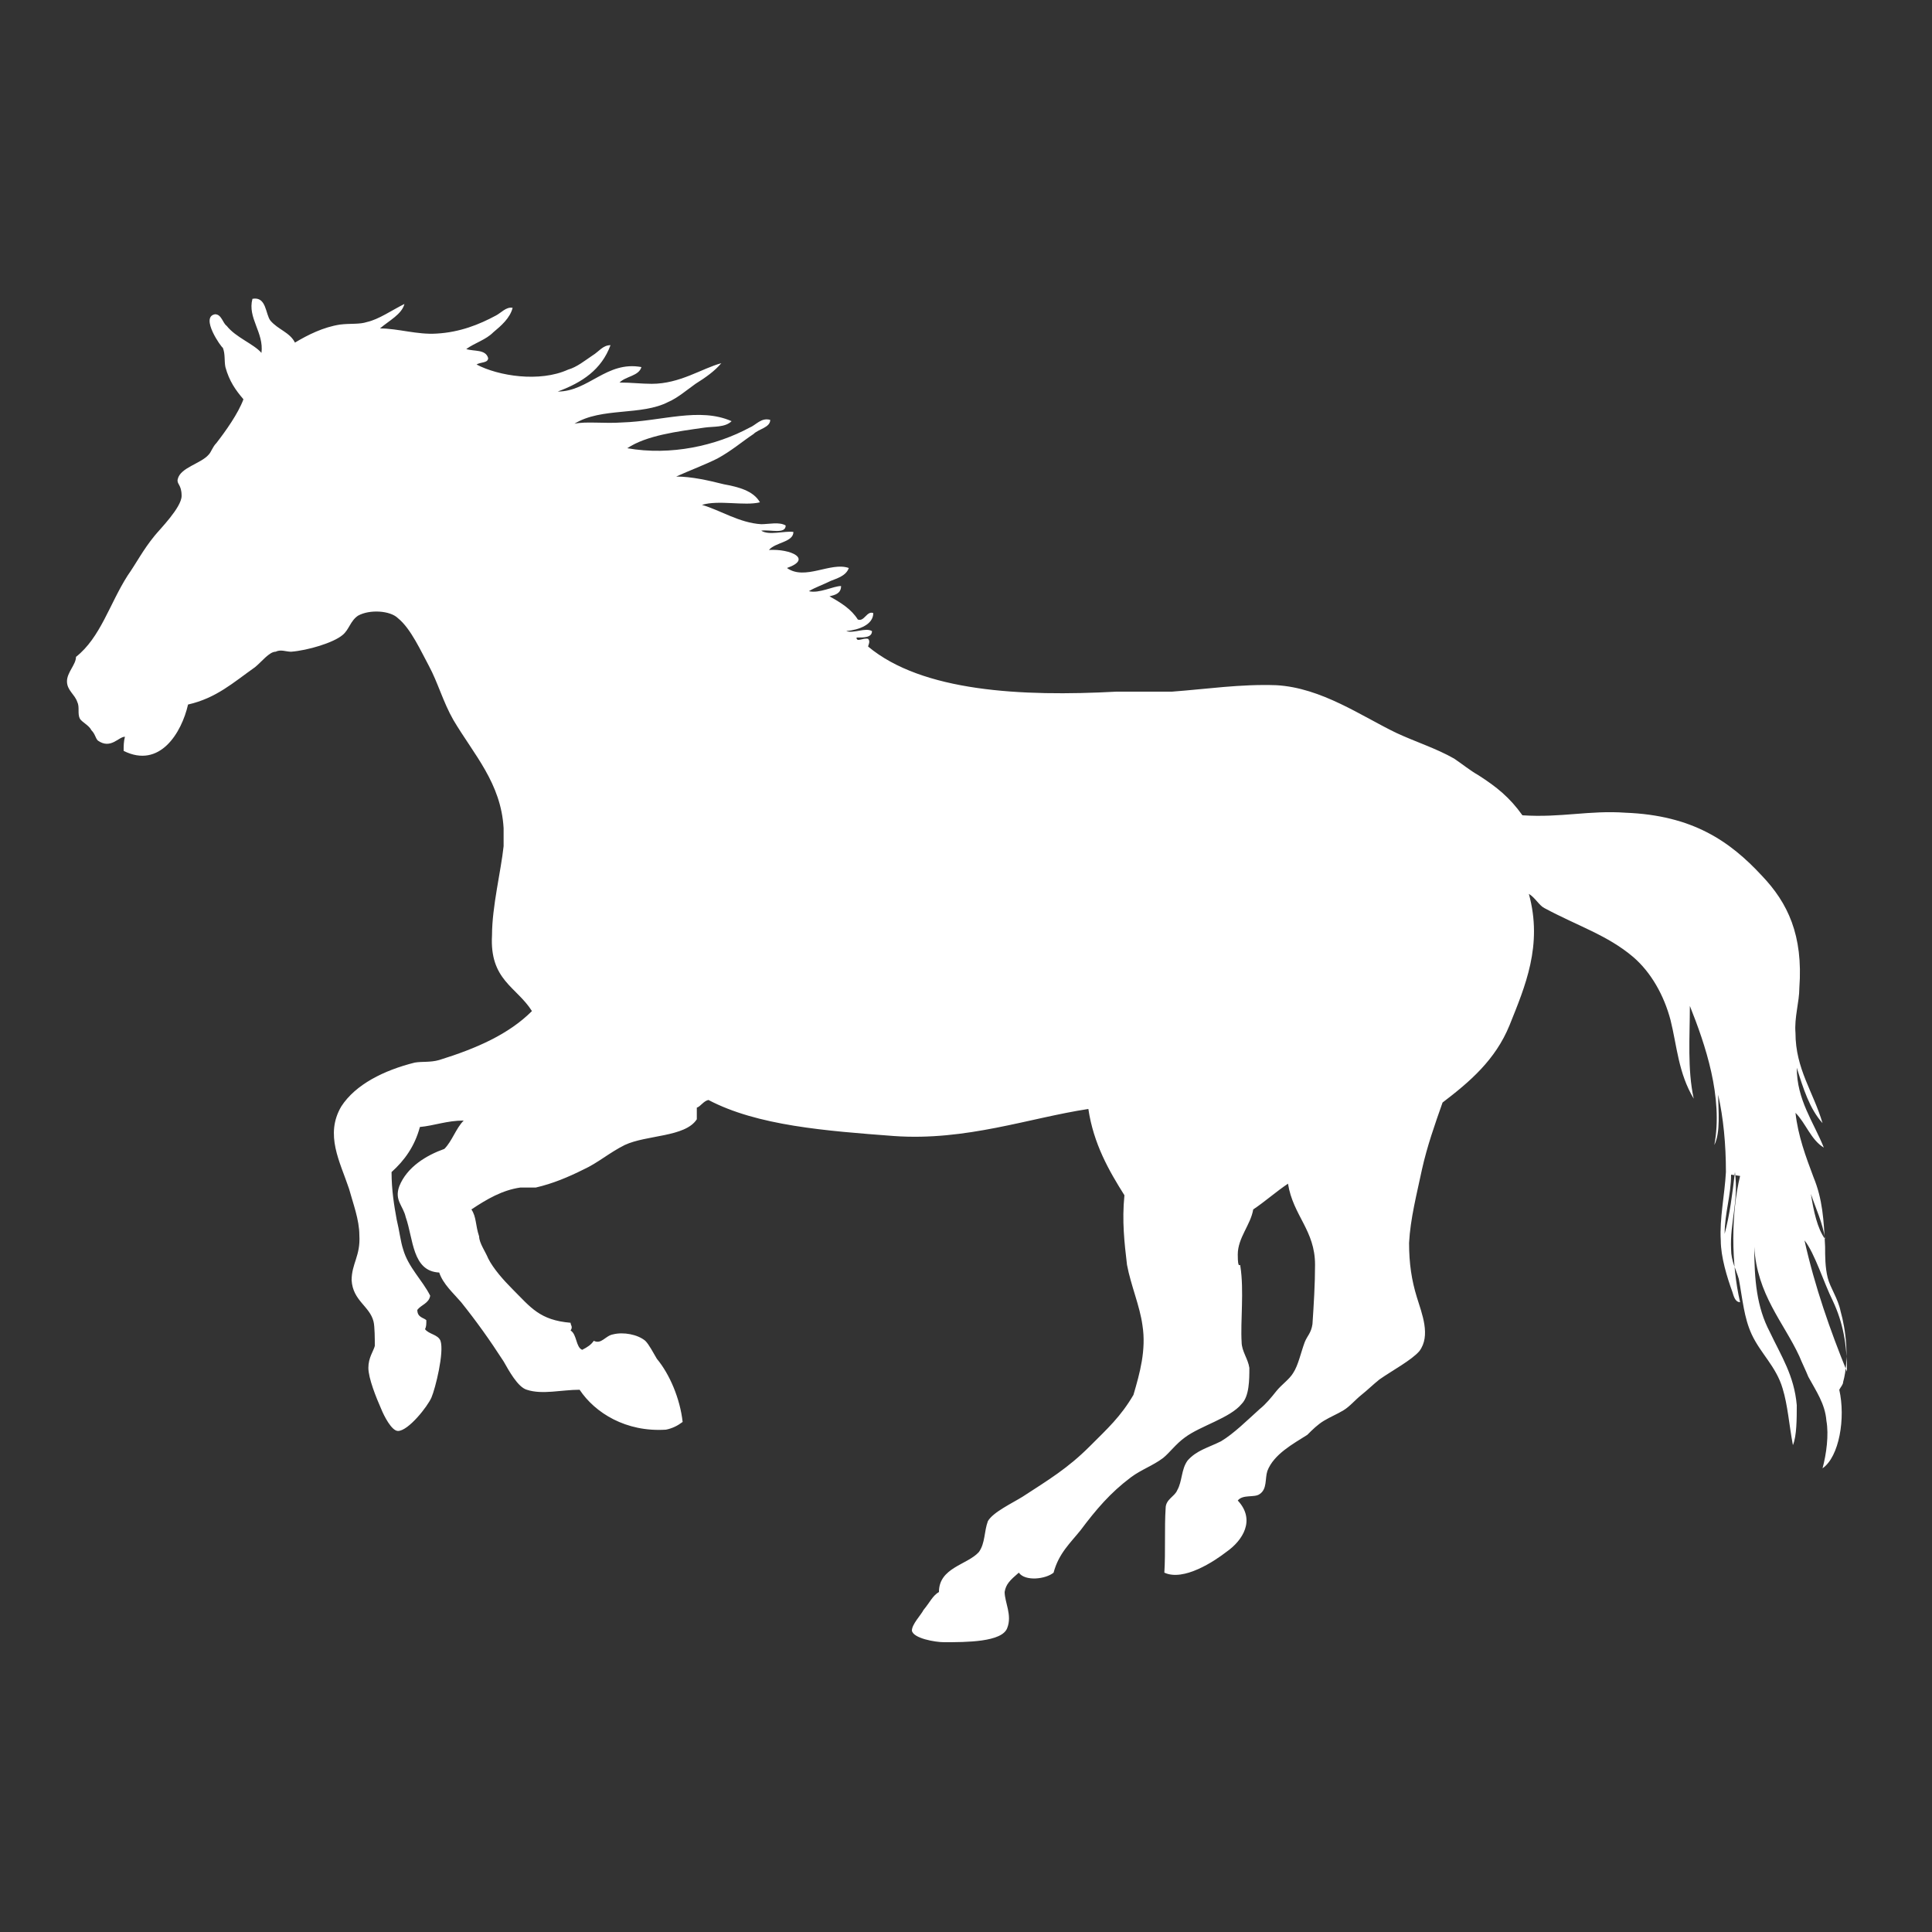 <?xml version="1.0" encoding="UTF-8"?>
<svg id="Layer_1" data-name="Layer 1" xmlns="http://www.w3.org/2000/svg" version="1.1" viewBox="0 0 150 150">
  <rect x="0" y="0" width="150" height="150" fill="#333333" stroke="none"/>
  <defs>
    <style>
      .cls-1 {
        fill: #fff;
        fill-rule: evenodd;
        stroke-width: 0px;
      }
    </style>
  </defs>
  <g id="Mascot">
    <path class="cls-1" d="M135.1,91.3c-.7,2.9-.7,6.8,0,9.8-.4,0-.5-.5-.6-.8-.4-1.1-.9-2.7-.9-4-.1-1.7.3-3.5.4-5.3,0-2.2-.2-4.2-.6-6,0,1.2.2,2.9-.3,3.9.7-3.7-.7-7.8-1.9-10.8,0,2.4-.2,4.9.3,7.2-1.2-2-1.3-4.1-1.8-6.1-.5-1.9-1.5-3.7-2.9-4.9-2-1.7-4.3-2.4-6.9-3.8-.4-.2-.7-.8-1.2-1.1,1.1,4-.3,7.2-1.5,10.2-1.1,2.7-3.1,4.4-5.2,6-.6,1.7-1.2,3.4-1.6,5.2-.4,1.9-.9,3.8-1,5.7,0,1.6.2,2.9.6,4.2.4,1.3,1.1,3,.2,4.2-.6.7-2.1,1.5-3.1,2.2-.5.4-.9.8-1.4,1.2-.5.4-.9.9-1.4,1.2-.5.3-1,.5-1.5.8-.5.3-.9.7-1.3,1.1-1.1.7-2.6,1.5-3.1,2.8-.2.6,0,1.4-.6,1.8-.4.3-1.3,0-1.7.5,1.4,1.5.4,3.1-.9,4-.9.7-3.3,2.3-4.8,1.6.1-1.6,0-3.5.1-5,0-.7.7-.9.9-1.4.4-.7.3-1.6.8-2.3.7-.8,1.6-1,2.6-1.5,1-.6,2-1.6,3-2.5.5-.4.9-.9,1.3-1.4.4-.5,1-.9,1.3-1.4.4-.6.6-1.6.9-2.4.2-.5.5-.7.6-1.4.1-1.5.2-3.1.2-4.6,0-2.7-1.7-3.8-2.1-6.3-.9.6-1.8,1.4-2.7,2-.2,1.2-1.2,2.2-1.2,3.5s.2.6.2.9c.3,1.9,0,4.3.1,5.9,0,.7.5,1.3.6,2,0,.9,0,2.2-.6,2.8-.9,1.1-3.2,1.7-4.4,2.6-.7.5-1.2,1.2-1.7,1.6-.8.6-1.7.9-2.5,1.5-1.6,1.2-2.7,2.5-3.9,4.1-.8,1-1.7,1.8-2.1,3.3-.6.5-2.2.7-2.7,0-.7.6-1,.9-1.1,1.5,0,.8.6,1.8.2,2.8-.4,1.1-3.2,1.1-4.9,1.1-.7,0-2.4-.3-2.5-.9,0-.5.7-1.2.9-1.6.5-.6.7-1.1,1.2-1.4,0-1.9,2.2-2.1,3.1-3.1.5-.7.4-1.6.7-2.4.4-.7,1.9-1.4,2.7-1.9,2-1.3,3.5-2.2,5.2-3.9,1.4-1.4,2.4-2.3,3.4-4,.5-1.7,1-3.5.7-5.4-.2-1.5-.9-3.1-1.2-4.7-.2-1.7-.4-3.4-.2-5.4-1.2-1.9-2.4-4-2.8-6.7-4.6.7-9.5,2.5-15.1,2.1-5.3-.4-10.6-.8-14.4-2.8-.4.1-.6.5-.9.6,0,.2,0,.6,0,.9-.9,1.4-3.9,1.2-5.6,2-1.2.6-2.1,1.4-3.2,1.9-1.2.6-2.4,1.1-3.7,1.4-.4,0-.8,0-1.2,0-1.4.2-2.6.9-3.8,1.7.4.6.3,1.2.6,2.1,0,.5.5,1.2.7,1.7.4.8,1.2,1.7,1.9,2.4,1.4,1.4,2.1,2.4,4.5,2.6,0,.2.2.3,0,.6.5.3.4,1.3.9,1.5.4-.2.7-.4.9-.7.6.3.9-.4,1.5-.5.8-.2,1.9,0,2.5.5.3.3.6.9.9,1.4,1,1.2,1.8,3.1,2,4.9-.4.3-.8.5-1.3.6-3.1.2-5.5-1.3-6.7-3.1-1.4,0-2.9.4-4.1,0-.7-.2-1.4-1.5-1.8-2.2-1.1-1.7-2.1-3.1-3.3-4.6-.6-.7-1.4-1.4-1.7-2.3-2.1-.1-2-2.6-2.6-4.3-.2-.9-.9-1.3-.5-2.4.6-1.5,2.1-2.4,3.5-2.9.6-.6.9-1.6,1.5-2.2-1.3,0-2.3.4-3.4.5-.4,1.5-1.2,2.6-2.2,3.5,0,1.4.2,2.6.4,3.7.2.8.3,1.7.5,2.3.4,1.4,1.5,2.4,2.1,3.6-.1.6-.7.7-1,1.1,0,.6.5.6.7.8,0,.3,0,.5-.1.7.3.4,1,.4,1.2.9.3.9-.4,3.7-.7,4.4-.3.7-1.8,2.6-2.6,2.6-.5,0-1.1-1.2-1.3-1.7-.4-.9-1-2.4-1-3.2s.4-1.3.5-1.7c0-.5,0-1.5-.1-1.9-.3-1.2-1.6-1.6-1.7-3.2,0-1.3.7-1.9.6-3.5,0-1.2-.5-2.5-.8-3.6-.7-2.1-1.9-4.2-.6-6.4,1.1-1.7,3.3-2.8,5.7-3.4.6-.1,1.2,0,1.9-.2,2.9-.9,5.4-2,7.2-3.8-1.2-1.9-3.3-2.4-3.1-5.9,0-2.2.7-5,.9-6.9,0-.2,0-.9,0-1.4-.2-3.5-2.3-5.7-3.9-8.4-.8-1.4-1.2-2.9-1.9-4.2-.6-1.1-1.4-2.9-2.4-3.7-.6-.6-2.2-.7-3.1-.2-.6.4-.7,1.1-1.2,1.5-.7.6-2.7,1.2-4,1.3-.4,0-.8-.2-1.2,0-.5,0-1.1.8-1.6,1.2-1.7,1.2-3,2.4-5.2,2.9-.5,2.2-2.2,5-5,3.6,0-.4,0-.7.1-1.1-.5,0-1.1,1-2.1.3-.2-.2-.2-.5-.5-.8-.2-.4-.7-.6-.9-.9-.2-.4,0-.9-.2-1.3-.2-.6-.8-.9-.8-1.6s.7-1.3.7-1.9c1.9-1.5,2.6-4.1,4-6.3.7-1,1.2-2,2.1-3.1.4-.5,2.1-2.2,2.1-3.1s-.4-.9-.3-1.3c.2-.9,1.8-1.2,2.4-1.9.2-.2.3-.6.6-.9.7-.9,1.7-2.3,2.1-3.4-.6-.7-1.1-1.4-1.4-2.5-.1-.5,0-1-.2-1.5-.1,0-1.8-2.4-.6-2.6.5,0,.6.7.9.9.7.9,2.1,1.4,2.7,2.1.2-1.6-1.1-2.7-.7-4.2,1.1-.2,1,1.2,1.4,1.7.6.7,1.5.9,1.9,1.7,1-.6,2.2-1.2,3.5-1.4.8-.1,1.5,0,2.1-.2.9-.2,1.9-.9,2.9-1.4-.2.8-1.2,1.3-1.9,1.9,1.4,0,2.9.5,4.4.4,1.8-.1,3.3-.7,4.6-1.4.4-.2.8-.7,1.3-.6-.2.8-.9,1.4-1.5,1.9-.6.6-1.4.8-2.1,1.3.6.2,1.5,0,1.7.7,0,.4-.6.3-.9.5,1.7.9,4.9,1.4,7.1.4.7-.2,1.3-.7,1.9-1.1.5-.3.8-.8,1.4-.8-.7,1.9-2.2,2.9-4.1,3.6,2.4,0,3.8-2.4,6.5-1.9-.2.7-1.2.7-1.7,1.2.9,0,1.7.1,2.5.1,2.2,0,3.9-1.2,5.4-1.6-.5.6-1.2,1.1-2,1.6-.7.5-1.4,1.1-2.1,1.4-2.1,1.1-5.2.4-7.3,1.7.9-.2,2.3,0,3.7-.1,3.1-.1,6-1.2,8.5-.1-.5.5-1.4.4-2.1.5-2.1.3-4.5.6-6,1.6,3.4.6,6.9-.2,9.5-1.6.5-.2.9-.8,1.6-.6,0,.6-.9.7-1.3,1.1-.9.6-1.7,1.3-2.8,1.9-1,.5-2.1.9-3.2,1.4,1.2,0,2.5.3,3.7.6,1.1.2,2.3.5,2.8,1.4-1.2.3-3.2-.2-4.5.2,1.4.4,2.9,1.4,4.6,1.5.6,0,1.4-.2,1.9.1,0,.7-1.2.3-1.9.4.6.4,1.8,0,2.5.1,0,.8-1.4.8-1.9,1.4,1.7-.1,3.4.7,1.4,1.4,1.4,1,3.4-.5,4.8,0-.2.6-.9.8-1.4,1-.6.3-1.2.5-1.7.8.8.2,1.9-.4,2.5-.4,0,.6-.5.7-.9.8.9.5,1.7,1,2.2,1.8.5.2.7-.7,1.2-.5,0,.9-1.1,1.3-2.1,1.4.6.2,1.5-.3,2,0,0,.5-.6.5-1.2.5,0,.4.5,0,.9.1.2.2,0,.5,0,.6,4.2,3.5,11.9,3.9,19.3,3.5,1.5,0,2.9,0,4.3,0,2.7-.2,5.3-.6,8.1-.5,3.5.2,6.6,2.4,9.3,3.7,1.5.7,3.1,1.2,4.5,2,.6.4,1.2.9,1.9,1.3,1.4.9,2.4,1.7,3.4,3.1,3,.2,5.2-.4,8-.2,5.2.2,8.1,2.2,10.6,4.9,2,2.1,3.2,4.6,2.9,8.7,0,1.1-.4,2.3-.3,3.5,0,2.8,1.4,4.6,2.1,7-1-1.1-1.5-2.7-2-4.3,0,2.5,1.3,4.2,2.1,6.2-1-.6-1.4-1.9-2.2-2.7.2,1.8.8,3.4,1.4,5,.7,1.7.8,3.3.9,5.4,0,.7,0,1.6.2,2.4.2.8.8,1.6,1,2.6.4,1.4.7,3.7.2,5.5,0,.2-.2.4-.3.6.5,2.2,0,5.2-1.3,6.1.3-1.1.5-2.6.3-3.7-.1-1.3-.8-2.3-1.4-3.4-.2-.5-.5-1.1-.7-1.6-1.2-2.6-3.3-4.8-3.5-8.5,0,2.6.2,4.7,1.2,6.6.9,1.9,1.9,3.4,2.1,5.7,0,1,0,2.4-.3,3.1-.3-1.6-.4-3.1-.8-4.4-.5-1.7-1.7-2.7-2.4-4.2-.6-1.3-.7-2.7-1-4.3-.2-.7-.6-1.4-.6-2.3-.1-2.1.6-3.7.3-6-.2,1.7-.4,3.3-.8,4.8,0-1.6.5-3,.5-4.6ZM141.7,96.2c-.2-1.3-.7-2.3-1.1-3.5.2,1.3.5,2.7,1.1,3.5ZM143.4,106.5c0-2.1-.3-3.8-1.1-5.5-.7-1.4-1.4-3.7-2.2-4.7.8,3.6,2,7,3.3,10.2Z"/>
  </g>
</svg>